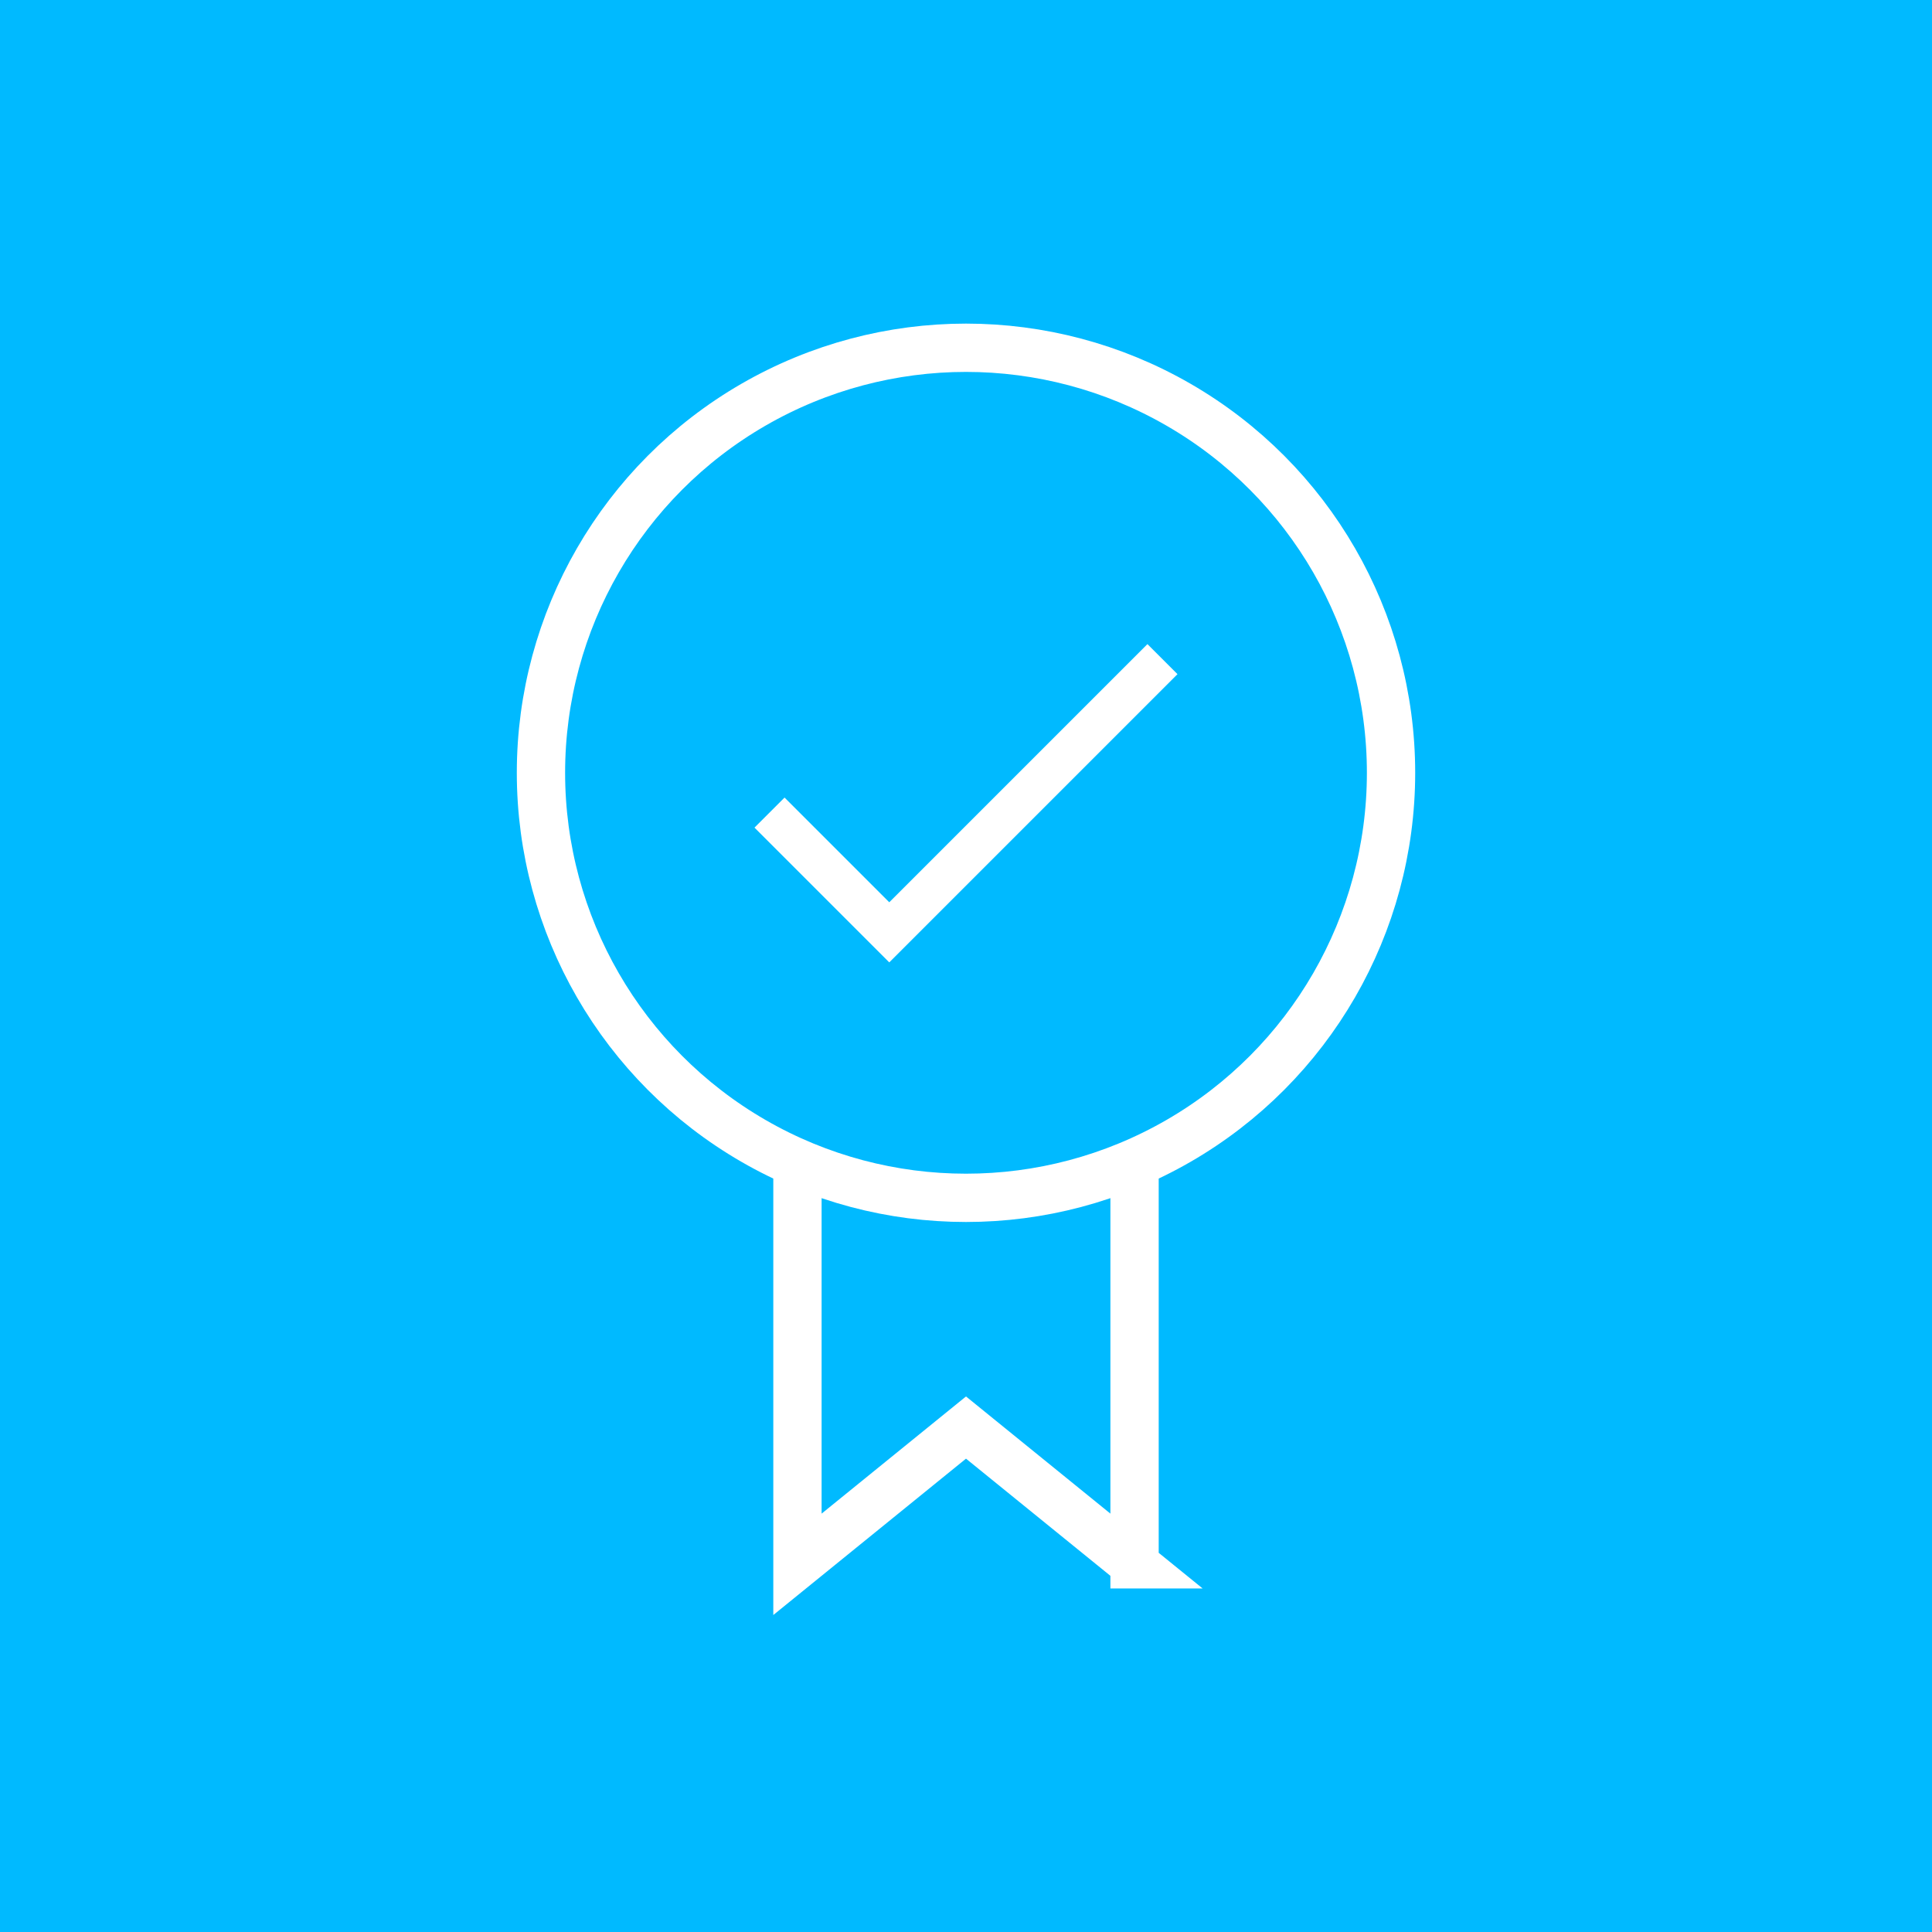 <?xml version="1.0" encoding="UTF-8"?>
<svg id="Ebene_1" data-name="Ebene 1" xmlns="http://www.w3.org/2000/svg" xmlns:xlink="http://www.w3.org/1999/xlink" viewBox="0 0 200 200">
  <defs>
    <style>
      .cls-1 {
        clip-path: url(#clippath);
      }

      .cls-2, .cls-3, .cls-4 {
        fill: none;
      }

      .cls-2, .cls-5 {
        stroke-width: 0px;
      }

      .cls-3 {
        stroke-width: 4.4px;
      }

      .cls-3, .cls-4 {
        stroke: #fff;
      }

      .cls-4 {
        stroke-width: 5px;
      }

      .cls-5 {
        fill: #00baff;
      }
    </style>
    <clipPath id="clippath">
      <rect class="cls-2" width="200" height="200"/>
    </clipPath>
  </defs>
  <rect class="cls-5" width="200" height="200"/>
  <g class="cls-1">
    <path class="cls-5" d="M117.448,161.938v-67.981h-34.896v67.981c5.291-4.293,10.582-8.586,15.873-12.88l1.575-1.278,1.575,1.278c5.291,4.294,10.582,8.587,15.873,12.88"/>
    <path class="cls-4" d="M117.448,161.938v-67.981h-34.896v67.981c5.291-4.293,10.582-8.586,15.873-12.88l1.575-1.278,1.575,1.278c5.291,4.294,10.582,8.587,15.873,12.88Z"/>
    <path class="cls-5" d="M100,124c24.301,0,44-19.699,44-44s-19.699-44-44-44-44,19.699-44,44,19.699,44,44,44"/>
    <circle class="cls-4" cx="100" cy="80" r="44"/>
  </g>
  <polyline class="cls-3" points="79.661 84.119 92.057 96.515 120.338 68.233"/>
</svg>